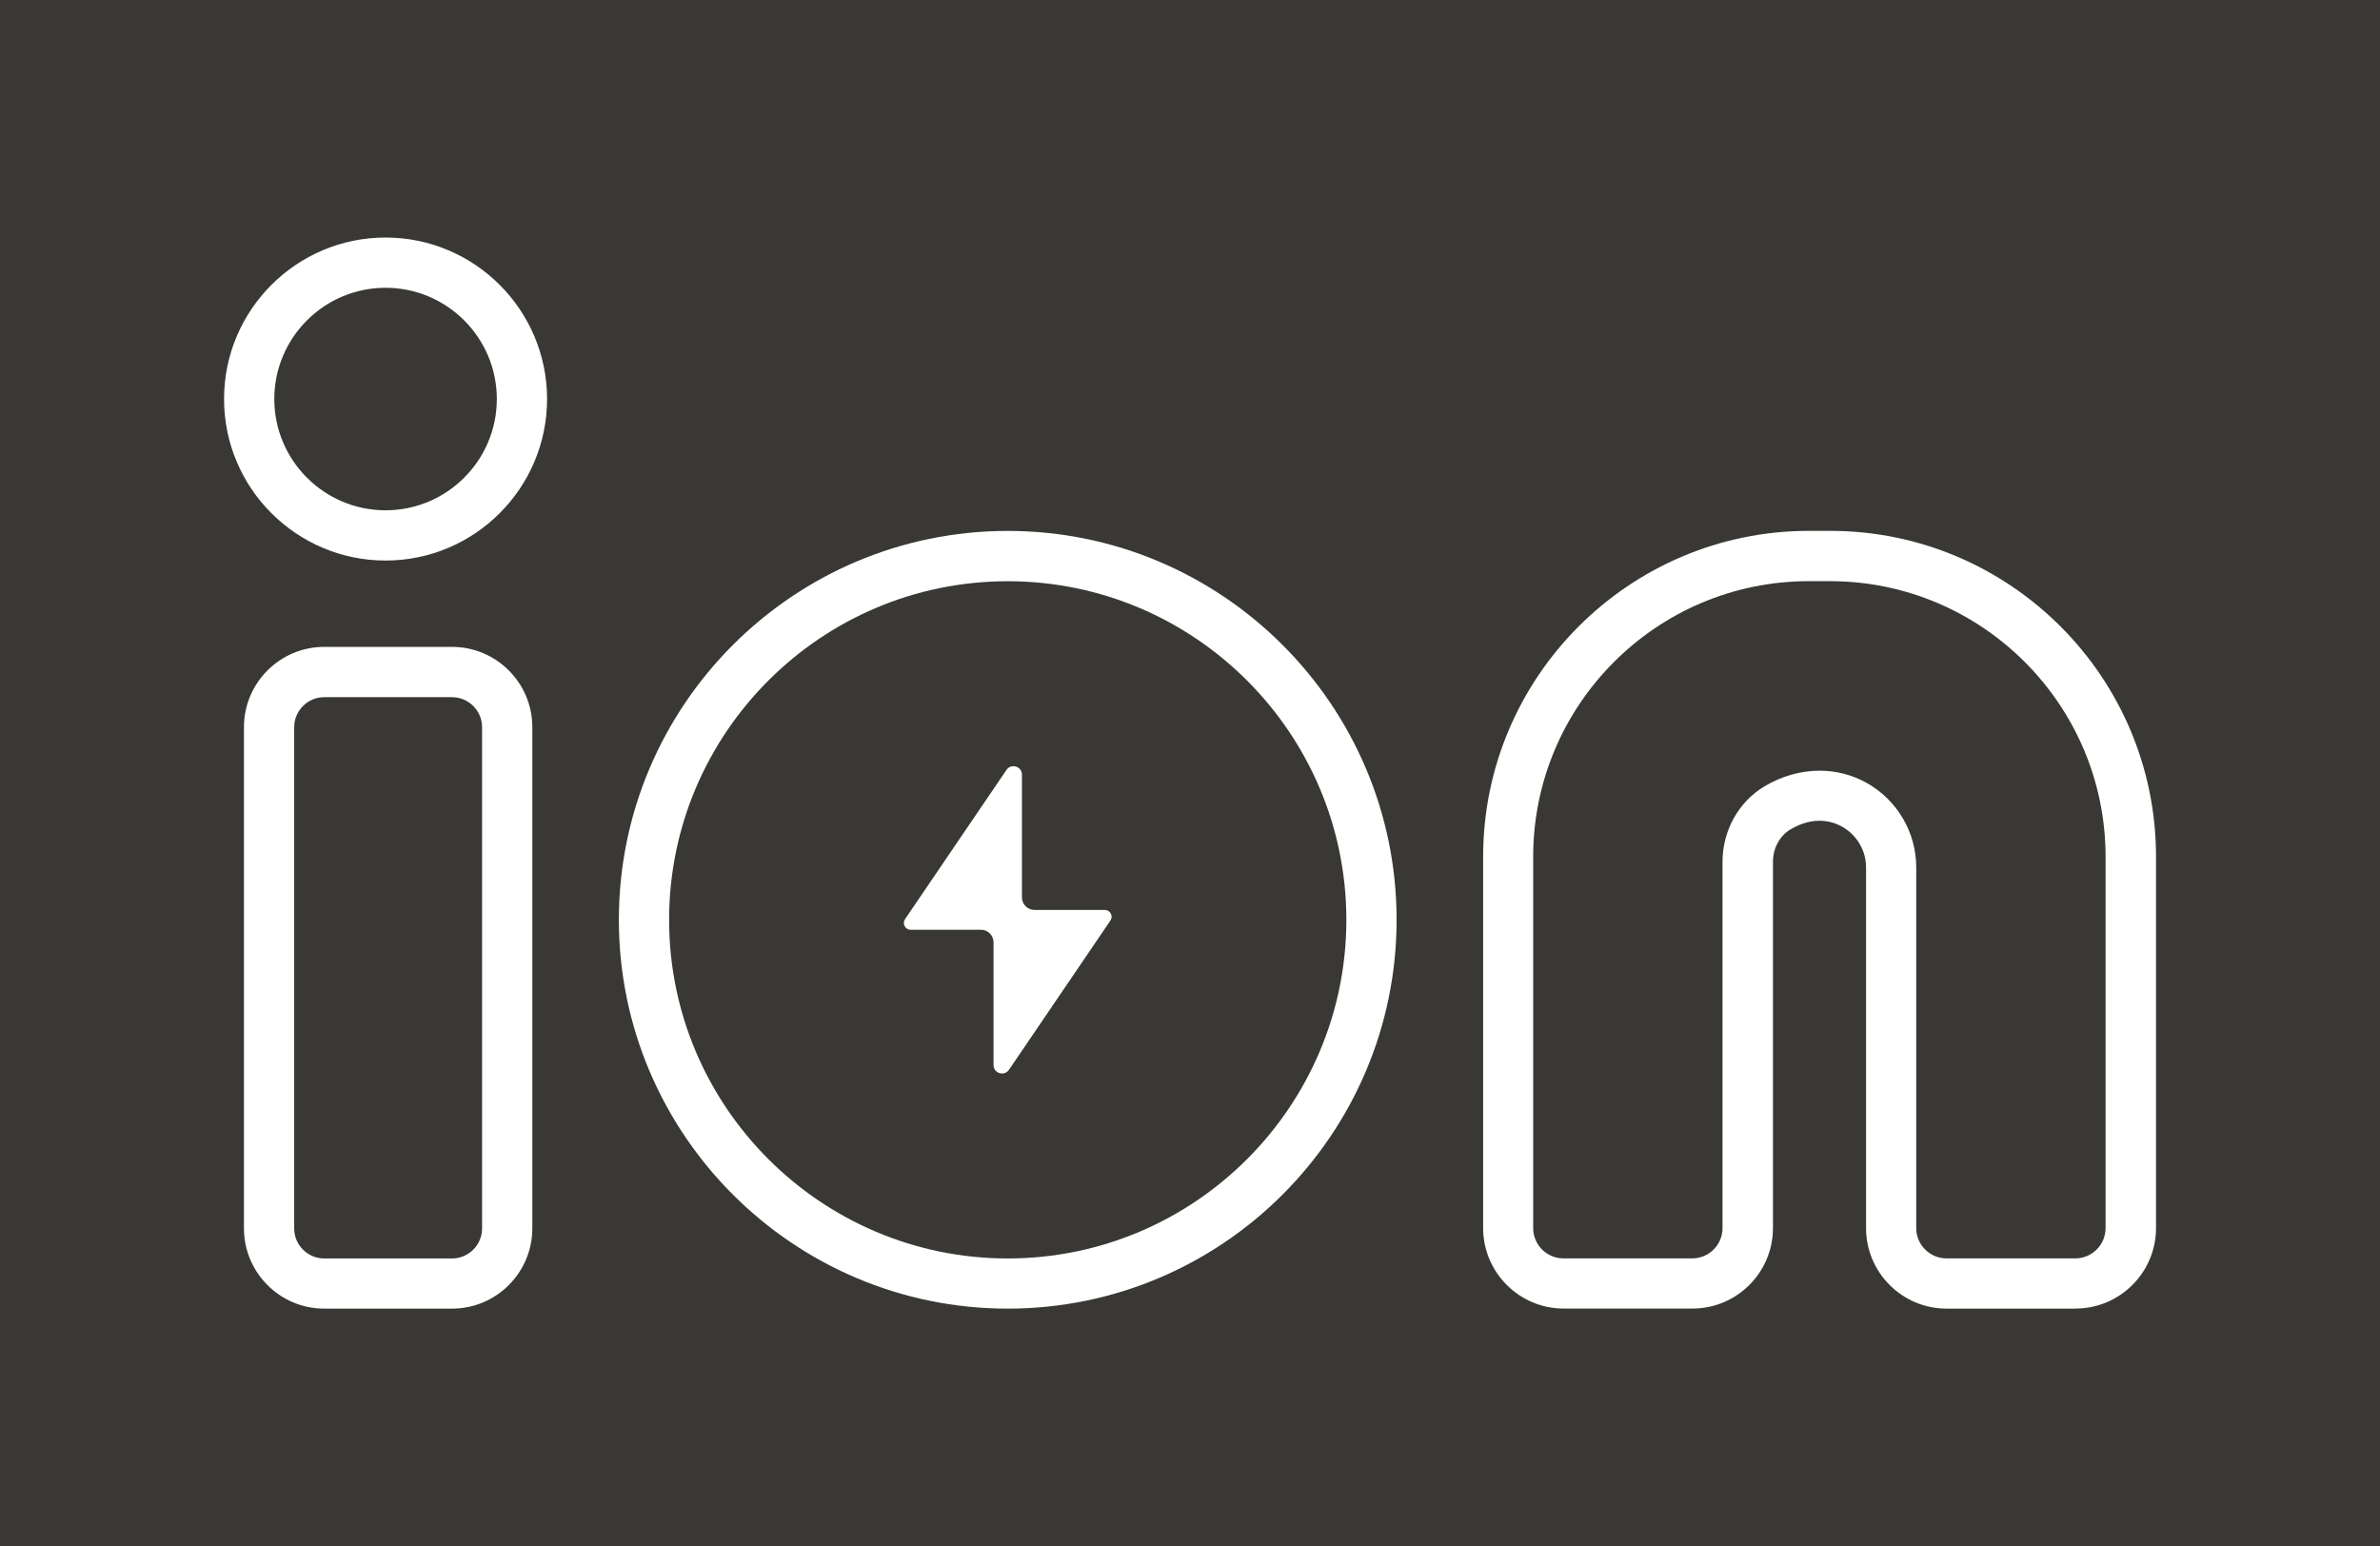 <?xml version="1.0" encoding="UTF-8"?>
<svg id="Layer_1" xmlns="http://www.w3.org/2000/svg" version="1.1" viewBox="0 0 360 233.89">
  <!-- Generator: Adobe Illustrator 29.1.0, SVG Export Plug-In . SVG Version: 2.1.0 Build 142)  -->
  <defs>
    <style>
      .st0 {
        fill: #393835;
      }

      .st1 {
        fill: #fff;
      }
    </style>
  </defs>
  <rect class="st0" x="-3.16" y="-3.73" width="367.83" height="242.03"/>
  <g>
    <path class="st1" d="M152.43,197.95c-32.43,0-58.82-26.39-58.82-58.82s26.39-58.82,58.82-58.82,58.82,26.39,58.82,58.82-26.39,58.82-58.82,58.82ZM152.43,87.92c-28.24,0-51.22,22.98-51.22,51.22s22.98,51.22,51.22,51.22,51.22-22.98,51.22-51.22-22.98-51.22-51.22-51.22Z"/>
    <g>
      <path class="st1" d="M68.38,197.95h-19.34c-6.69,0-12.14-5.44-12.14-12.14v-75.82c0-6.69,5.45-12.14,12.14-12.14h19.34c6.69,0,12.14,5.45,12.14,12.14v75.82c0,6.69-5.45,12.14-12.14,12.14ZM49.04,105.46c-2.5,0-4.54,2.04-4.54,4.54v75.82c0,2.5,2.04,4.54,4.54,4.54h19.34c2.5,0,4.54-2.04,4.54-4.54v-75.82c0-2.5-2.04-4.54-4.54-4.54h-19.34Z"/>
      <path class="st1" d="M58.32,84.79c-13.47,0-24.43-10.96-24.43-24.43s10.96-24.43,24.43-24.43,24.43,10.96,24.43,24.43-10.96,24.43-24.43,24.43ZM58.32,43.53c-9.28,0-16.83,7.55-16.83,16.83s7.55,16.83,16.83,16.83,16.83-7.55,16.83-16.83-7.55-16.83-16.83-16.83Z"/>
    </g>
    <path class="st1" d="M313.92,197.95h-19.48c-6.72,0-12.18-5.47-12.18-12.18v-54.57c0-2.52-1.37-4.87-3.58-6.13-1.37-.78-4.22-1.77-7.87.4-1.62.97-2.63,2.84-2.63,4.89v55.4c0,6.72-5.47,12.18-12.18,12.18h-19.48c-6.72,0-12.18-5.47-12.18-12.18v-56.17c0-27.18,22.11-49.29,49.29-49.29h3.2c27.18,0,49.29,22.11,49.29,49.29v56.17c0,6.72-5.47,12.18-12.18,12.18ZM275.24,116.58c2.51,0,4.97.63,7.19,1.89,4.58,2.6,7.42,7.48,7.42,12.73v54.57c0,2.53,2.06,4.58,4.58,4.58h19.48c2.53,0,4.58-2.06,4.58-4.58v-56.17c0-22.99-18.7-41.69-41.69-41.69h-3.2c-22.99,0-41.69,18.7-41.69,41.69v56.17c0,2.53,2.06,4.58,4.58,4.58h19.48c2.53,0,4.58-2.06,4.58-4.58v-55.4c0-4.72,2.43-9.09,6.34-11.42,2.64-1.57,5.51-2.37,8.32-2.37Z"/>
    <path class="st1" d="M167.96,139.25l-15.34,22.57c-.71,1.04-2.34.54-2.34-.72v-18.56c0-1.05-.85-1.9-1.9-1.9h-10.63c-.83,0-1.32-.93-.85-1.61l15.34-22.57c.71-1.04,2.34-.54,2.34.72v18.56c0,1.05.85,1.9,1.9,1.9h10.63c.83,0,1.32.93.85,1.61Z"/>
  </g>
</svg>